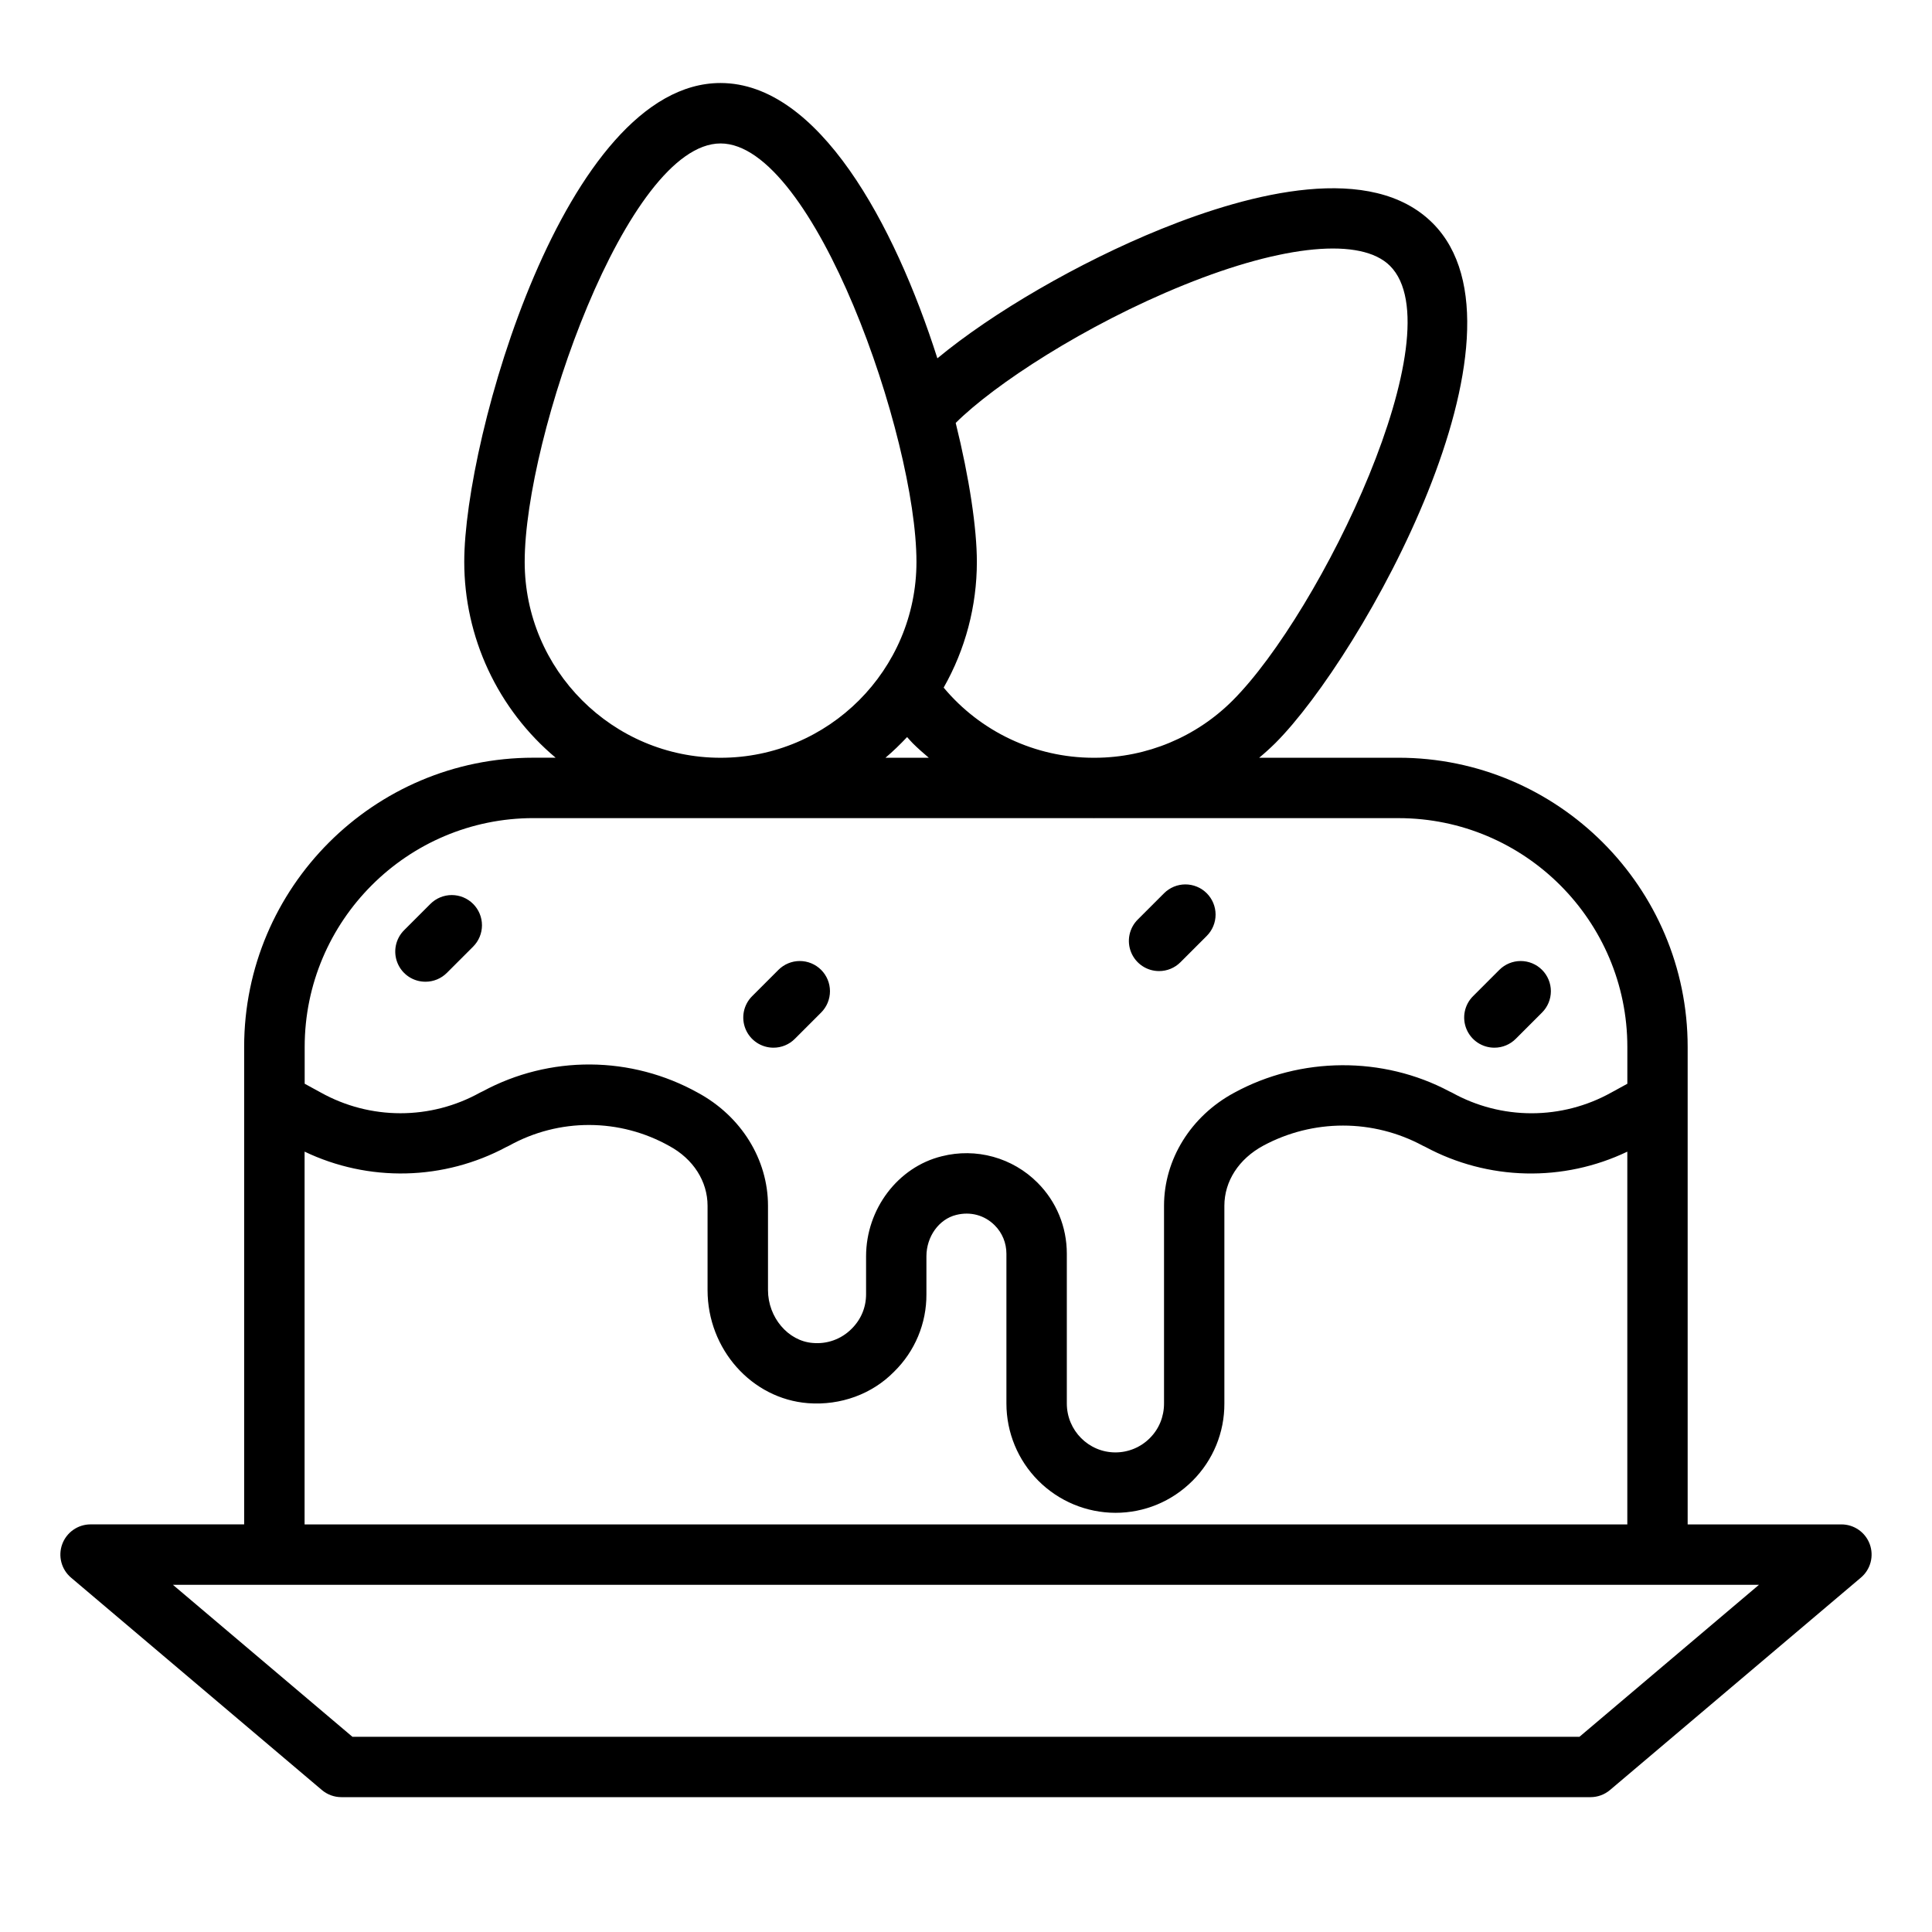 <svg width="512" height="512" viewBox="0 0 512 512" fill="none" xmlns="http://www.w3.org/2000/svg">
<path d="M85.295 474.368C86.739 475.591 88.57 476.263 90.463 476.264H421.503C423.396 476.263 425.227 475.591 426.671 474.368L493.151 418.088C494.406 417.031 495.304 415.614 495.726 414.028C496.147 412.443 496.07 410.767 495.506 409.226C494.942 407.686 493.917 406.357 492.571 405.419C491.225 404.481 489.623 403.98 487.983 403.984H447.247V277.448C447.247 235.192 412.871 200.808 370.607 200.808H333.695C335.174 199.582 336.599 198.293 337.967 196.944C361.039 173.872 408.847 88.312 379.671 59.136C363.463 42.928 331.623 51.024 307.767 60.672C285.935 69.504 262.959 82.896 248.415 94.96C237.007 59.208 216.855 22 190.943 22C149.711 22 123.031 116.272 123.031 148.888C123.032 158.784 125.2 168.56 129.384 177.529C133.567 186.497 139.665 194.44 147.247 200.8H141.343C99.087 200.8 64.703 235.176 64.703 277.44V403.976H23.983C22.347 403.981 20.752 404.487 19.412 405.426C18.072 406.365 17.052 407.692 16.489 409.229C15.926 410.765 15.847 412.437 16.263 414.019C16.679 415.602 17.57 417.019 18.815 418.08L85.295 474.368ZM313.775 75.512C340.359 64.752 360.775 62.872 368.367 70.456C385.887 87.976 350.039 162.256 326.663 185.64C317.006 195.306 303.918 200.761 290.255 200.816H289.599C282.055 200.782 274.61 199.101 267.783 195.889C260.957 192.678 254.915 188.014 250.079 182.224C255.849 172.067 258.881 160.585 258.879 148.904C258.879 140.104 256.919 126.8 253.271 112.08C263.439 101.952 287.439 86.168 313.775 75.512ZM240.391 195.328C240.887 195.864 241.359 196.448 241.871 196.952C243.247 198.328 244.687 199.584 246.143 200.816H234.655C236.679 199.104 238.575 197.256 240.391 195.328ZM139.047 148.904C139.047 115.856 166.199 38.016 190.959 38.016C215.719 38.016 242.871 115.856 242.871 148.904C242.871 177.528 219.583 200.816 190.959 200.816C162.335 200.816 139.047 177.528 139.047 148.904ZM141.359 216.816H289.679L289.927 216.824L290.175 216.816H370.623C404.055 216.816 431.263 244.016 431.263 277.456V287.208L426.935 289.576C420.493 293.151 413.247 295.027 405.879 295.027C398.511 295.027 391.265 293.151 384.823 289.576C384.58 289.44 384.329 289.32 384.071 289.216C366.511 279.88 344.671 279.968 327.023 289.616C315.583 295.792 308.479 307.264 308.479 319.544V371.944C308.479 375.432 307.151 378.68 304.743 381.088C303.547 382.298 302.123 383.258 300.554 383.913C298.984 384.568 297.3 384.905 295.599 384.904C288.495 384.904 282.719 379.088 282.719 371.944V332.264C282.719 325.12 279.959 318.424 274.935 313.408C271.681 310.147 267.636 307.789 263.196 306.563C258.755 305.337 254.073 305.286 249.607 306.416C237.967 309.256 229.519 320.416 229.519 332.936V342.984C229.519 346.472 228.183 349.696 225.647 352.184C224.313 353.52 222.701 354.546 220.926 355.187C219.15 355.829 217.255 356.071 215.375 355.896C208.839 355.392 203.527 349.112 203.527 341.896V319.536C203.527 307.256 196.423 295.784 184.911 289.568C176.209 284.732 166.43 282.164 156.474 282.1C146.519 282.036 136.707 284.477 127.943 289.2C127.683 289.308 127.429 289.431 127.183 289.568C120.737 293.146 113.486 295.023 106.113 295.02C98.74 295.017 91.49 293.135 85.047 289.552L80.743 287.2V277.448C80.743 244.016 107.943 216.808 141.383 216.808L141.359 216.816ZM80.719 305.192C89.106 309.204 98.321 311.182 107.615 310.967C116.91 310.752 126.023 308.348 134.215 303.952C134.471 303.84 134.727 303.72 134.975 303.584C141.465 299.989 148.766 298.112 156.186 298.132C163.605 298.151 170.896 300.067 177.367 303.696C183.719 307.128 187.511 313.048 187.511 319.544V341.904C187.511 357.544 199.199 370.696 214.127 371.856C222.791 372.512 231.135 369.44 236.951 363.504C239.68 360.833 241.844 357.641 243.315 354.117C244.785 350.594 245.532 346.81 245.511 342.992V332.944C245.511 327.704 248.831 323.088 253.399 321.968C257.207 321.016 260.935 322.04 263.615 324.728C265.615 326.728 266.711 329.4 266.711 332.272V371.952C266.711 379.619 269.751 386.973 275.165 392.402C280.579 397.83 287.924 400.891 295.591 400.912C303.295 400.912 310.559 397.896 316.047 392.408C318.734 389.725 320.862 386.535 322.308 383.024C323.754 379.512 324.489 375.749 324.471 371.952V319.552C324.471 313.056 328.263 307.136 334.791 303.608C341.283 300.117 348.54 298.289 355.911 298.289C363.282 298.289 370.539 300.117 377.031 303.608C377.258 303.736 377.493 303.848 377.735 303.944C385.929 308.347 395.046 310.755 404.345 310.973C413.644 311.191 422.864 309.213 431.255 305.2V403.992H80.719V305.192ZM72.719 419.984H466.151L418.575 460.264H93.391L45.815 419.984H72.719Z" fill="black"/>
<path d="M112.759 260.168C114.879 260.17 116.914 259.329 118.415 257.832L125.383 250.864C126.126 250.121 126.716 249.238 127.118 248.267C127.52 247.296 127.728 246.255 127.728 245.204C127.728 244.153 127.52 243.112 127.118 242.141C126.716 241.17 126.126 240.287 125.383 239.544C124.64 238.801 123.757 238.211 122.786 237.809C121.815 237.407 120.774 237.2 119.723 237.2C118.672 237.2 117.631 237.407 116.66 237.809C115.689 238.211 114.806 238.801 114.063 239.544L107.095 246.512C105.973 247.631 105.209 249.058 104.899 250.611C104.589 252.165 104.748 253.776 105.355 255.239C105.961 256.703 106.989 257.953 108.307 258.832C109.625 259.711 111.175 260.171 112.759 260.168ZM204.983 277.648C206.034 277.649 207.074 277.443 208.045 277.04C209.016 276.638 209.897 276.048 210.639 275.304L217.607 268.336C218.35 267.593 218.939 266.711 219.341 265.741C219.743 264.771 219.95 263.73 219.95 262.68C219.95 261.63 219.743 260.589 219.341 259.619C218.939 258.649 218.35 257.767 217.607 257.024C216.864 256.281 215.983 255.692 215.012 255.29C214.042 254.888 213.001 254.681 211.951 254.681C210.901 254.681 209.861 254.888 208.89 255.29C207.92 255.692 207.038 256.281 206.295 257.024L199.327 263.992C198.205 265.109 197.44 266.535 197.129 268.088C196.818 269.641 196.976 271.251 197.582 272.714C198.188 274.177 199.215 275.428 200.533 276.306C201.85 277.184 203.399 277.651 204.983 277.648ZM307.175 257.344C308.226 257.345 309.266 257.139 310.237 256.736C311.208 256.334 312.089 255.744 312.831 255L319.799 248.032C320.542 247.289 321.131 246.407 321.533 245.437C321.935 244.467 322.142 243.426 322.142 242.376C322.142 241.326 321.935 240.285 321.533 239.315C321.131 238.345 320.542 237.463 319.799 236.72C319.056 235.977 318.175 235.388 317.204 234.986C316.234 234.584 315.193 234.377 314.143 234.377C313.093 234.377 312.053 234.584 311.082 234.986C310.112 235.388 309.23 235.977 308.487 236.72L301.519 243.688C300.397 244.805 299.632 246.231 299.321 247.784C299.01 249.337 299.168 250.947 299.774 252.41C300.38 253.873 301.407 255.124 302.725 256.002C304.042 256.88 305.591 257.348 307.175 257.344ZM396.031 277.648C397.082 277.649 398.122 277.443 399.093 277.04C400.064 276.638 400.945 276.048 401.687 275.304L408.655 268.336C409.398 267.593 409.987 266.711 410.389 265.741C410.791 264.771 410.998 263.73 410.998 262.68C410.998 261.63 410.791 260.589 410.389 259.619C409.987 258.649 409.398 257.767 408.655 257.024C407.912 256.281 407.031 255.692 406.06 255.29C405.09 254.888 404.049 254.681 402.999 254.681C401.949 254.681 400.909 254.888 399.938 255.29C398.968 255.692 398.086 256.281 397.343 257.024L390.375 263.992C389.253 265.109 388.488 266.535 388.177 268.088C387.866 269.641 388.024 271.251 388.63 272.714C389.236 274.177 390.263 275.428 391.581 276.306C392.898 277.184 394.447 277.651 396.031 277.648Z" fill="black"/>
</svg>
